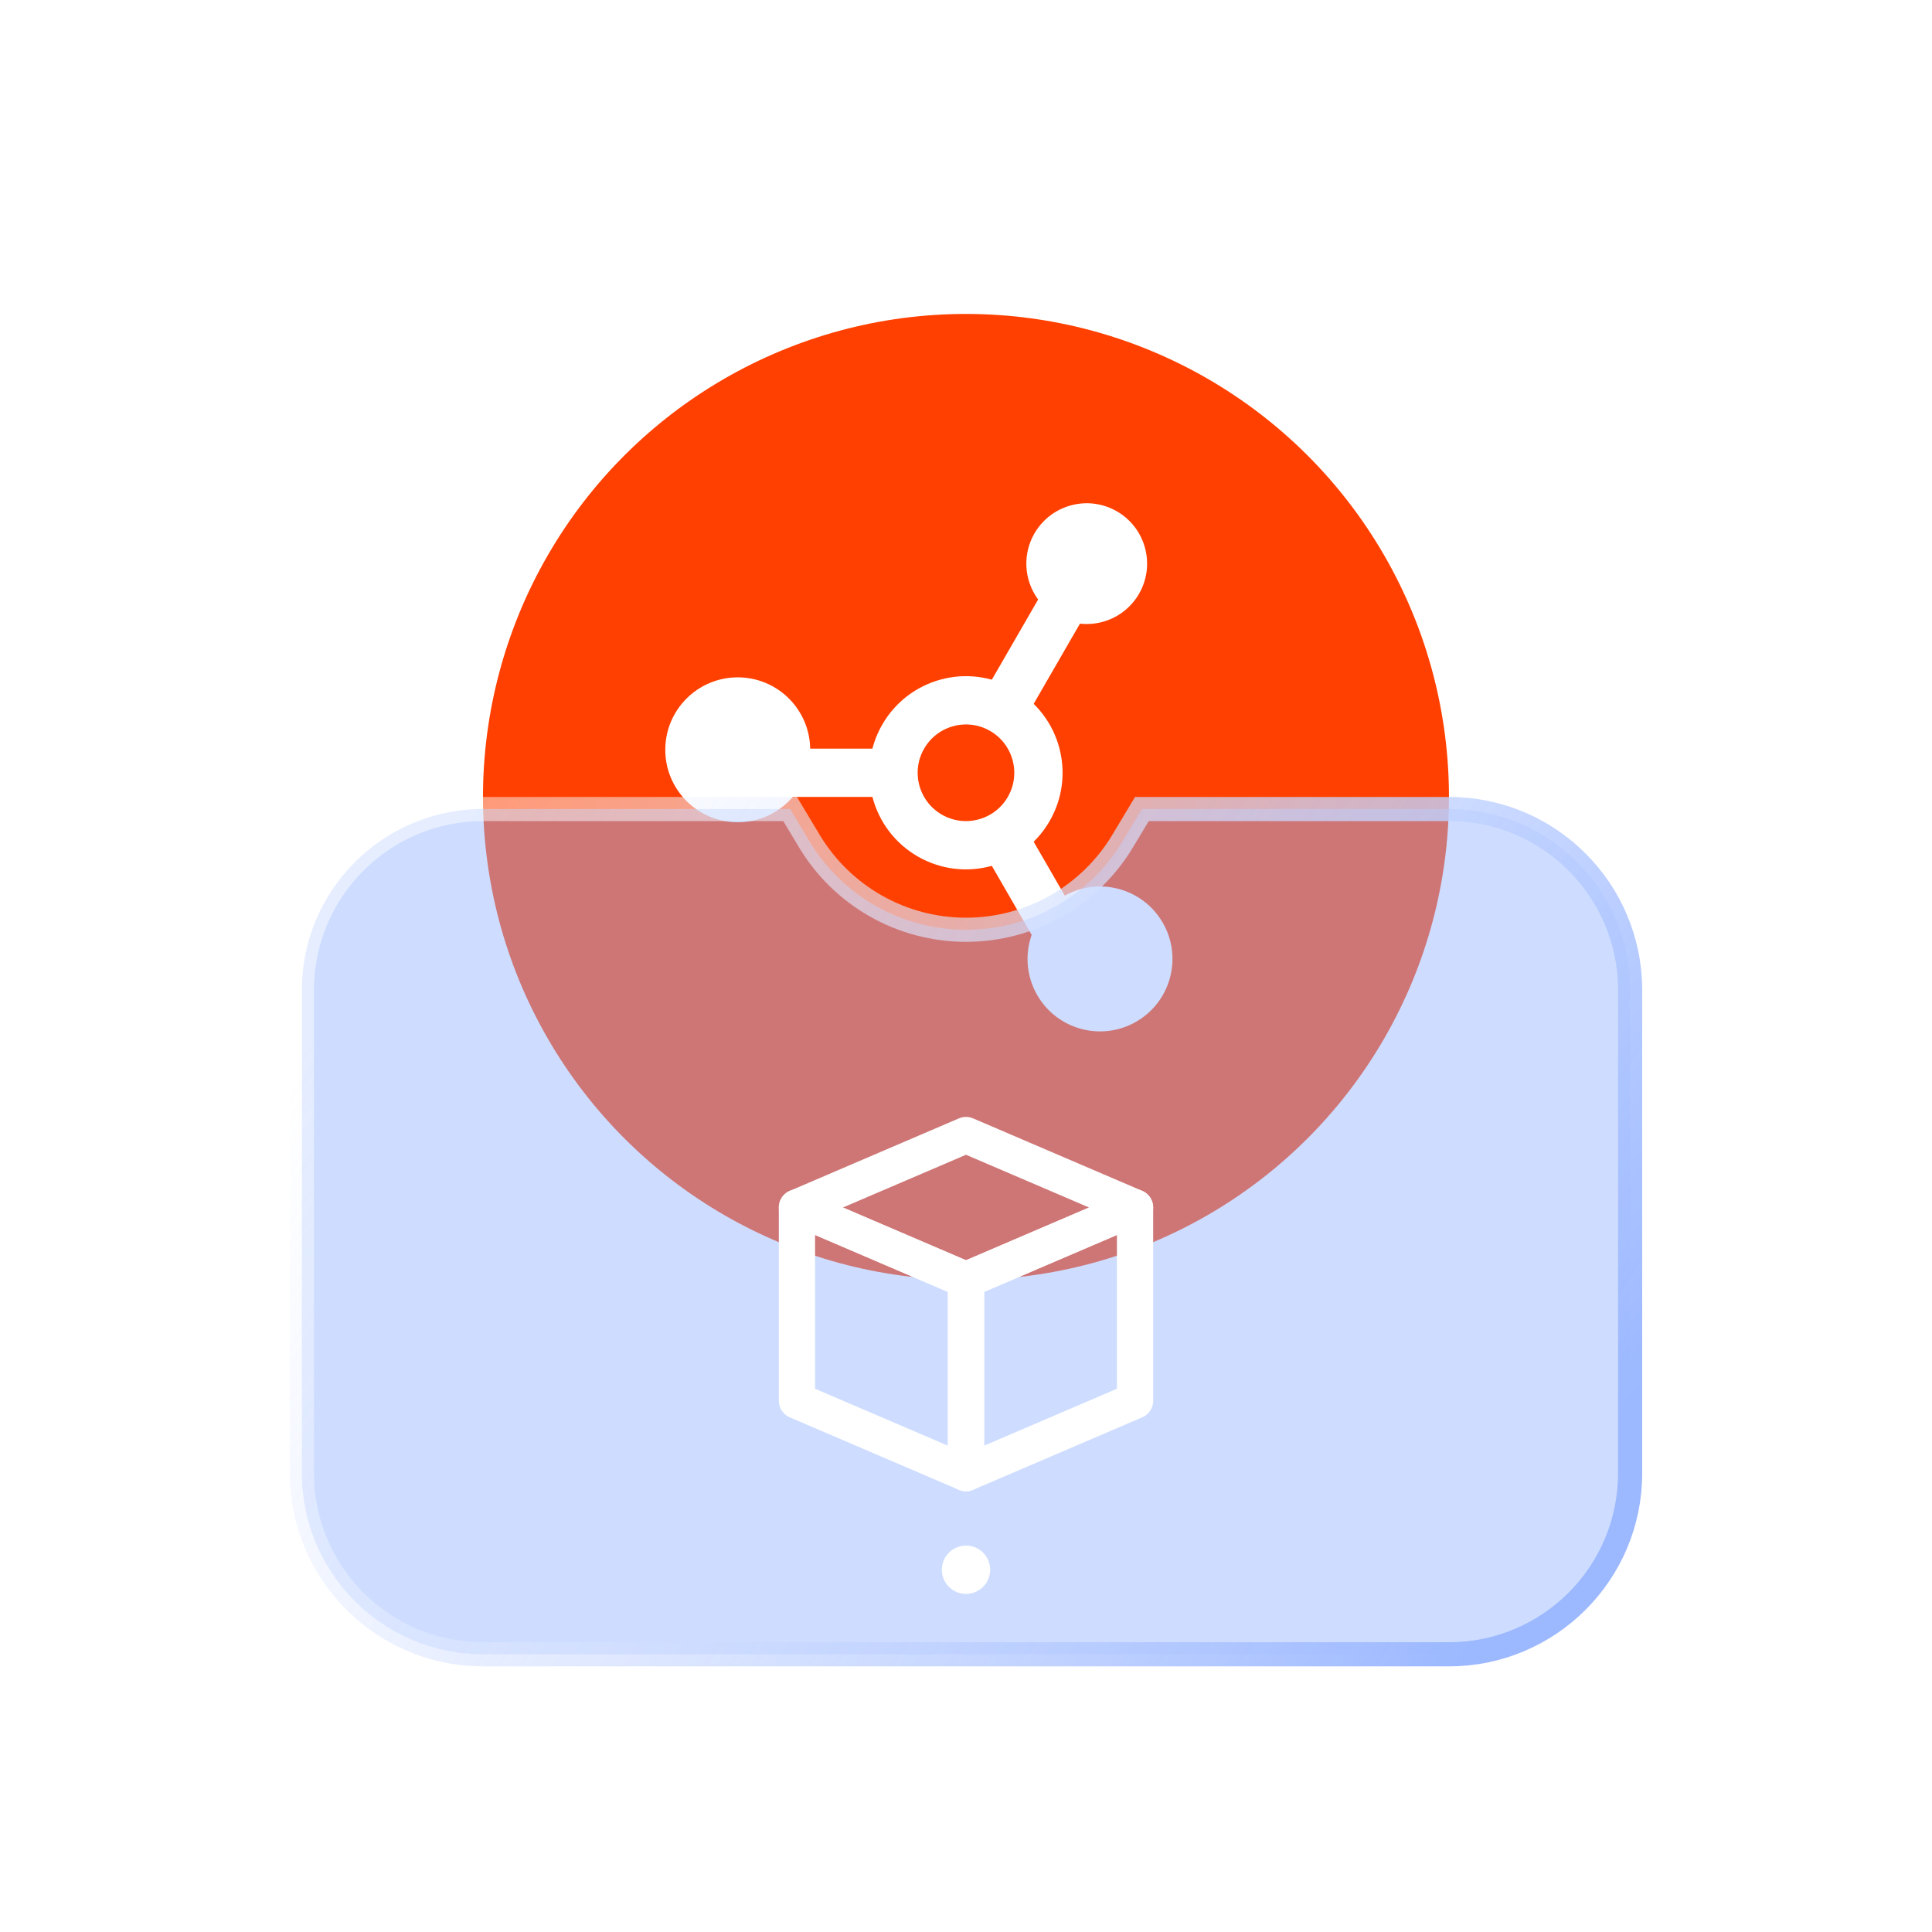 <svg height="80" viewBox="0 0 80 80" width="80" xmlns="http://www.w3.org/2000/svg" xmlns:xlink="http://www.w3.org/1999/xlink"><linearGradient id="a" x1="0%" x2="99.773%" y1="29.337%" y2="70.57%"><stop offset="0" stop-color="#fff" stop-opacity=".471"/><stop offset="1" stop-color="#9cb8ff"/></linearGradient><filter id="b" height="177.6%" width="210.7%" x="-55.4%" y="-30.3%"><feOffset dx="0" dy="2" in="SourceAlpha" result="shadowOffsetOuter1"/><feGaussianBlur in="shadowOffsetOuter1" result="shadowBlurOuter1" stdDeviation="2"/><feColorMatrix in="shadowBlurOuter1" result="shadowMatrixOuter1" type="matrix" values="0 0 0 0 0.2   0 0 0 0 0.439   0 0 0 0 1  0 0 0 0.377 0"/><feMerge><feMergeNode in="shadowMatrixOuter1"/><feMergeNode in="SourceGraphic"/></feMerge></filter><g fill="none" fill-rule="evenodd"><path d="m0 0h80v80h-80z"/><g transform="matrix(.866 .5 -.5 .866 32.679 5.679)"><circle cx="20" cy="20" fill="#ff4000" r="20"/><g fill="#fff"><circle cx="19.5" cy="9.134" r="2.5"/><circle cx="28.16" cy="23.036" r="3" transform="matrix(-.5 .866 -.866 -.5 62.19 10.166)"/><circle cx="10.84" cy="23.036" r="3" transform="matrix(-.5 -.866 .866 -.5 -3.69 43.941)"/></g><path d="m19.5 9.134v10l-8.66 5" stroke="#fff" stroke-width="2"/><path d="m19.5 19.134 8.66 5" stroke="#fff" stroke-width="2"/><circle cx="19.5" cy="19.134" fill="#ff4000" r="3" stroke="#fff" stroke-width="2"/></g><path d="m32.717 33.5.796 1.327c1.367 2.279 3.83 3.673 6.487 3.673s5.12-1.394 6.487-3.673l.796-1.327h12.717c2.071 0 3.946.839 5.303 2.197 1.357 1.357 2.197 3.232 2.197 5.303v20c0 2.071-.839 3.946-2.197 5.303-1.357 1.357-3.232 2.197-5.303 2.197h-40c-2.071 0-3.946-.839-5.303-2.197-1.357-1.357-2.197-3.232-2.197-5.303v-20c0-2.071.839-3.946 2.197-5.303 1.357-1.357 3.232-2.197 5.303-2.197z" fill="#96b6ff" fill-opacity=".463" fill-rule="nonzero" stroke="url(#a)"/><g filter="url(#b)" transform="translate(33 45)"><g stroke="#fff" stroke-linejoin="round" stroke-width="1.5"><path d="m7 0 7 3-7 3-7-3z"/><path d="m0 11 7 3v-8l-7-3z"/><path d="m7 11 7 3v-8l-7-3z" transform="matrix(-1 0 0 1 21 0)"/></g><circle cx="7" cy="18" fill="#fff" r="1"/></g></g></svg>
